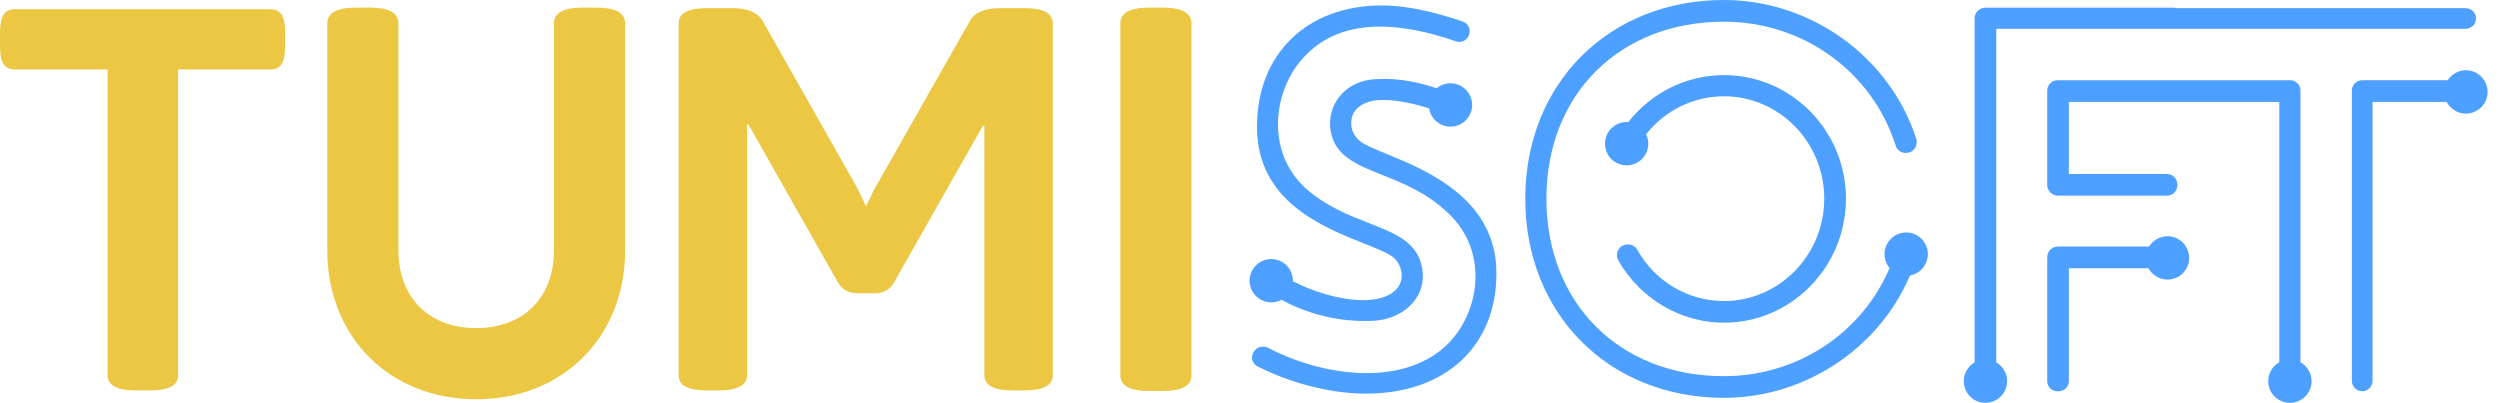 <svg width="155" height="25" viewBox="0 0 155 25" fill="none"
    xmlns="http://www.w3.org/2000/svg">
    <path d="M85.948 9.534C85.249 9.246 84.644 8.998 84.358 8.782C83.999 8.501 83.777 8.083 83.777 7.683C83.743 6.518 84.923 6.27 85.276 6.222C85.427 6.206 85.588 6.198 85.756 6.198C86.729 6.198 87.809 6.467 88.604 6.717C88.705 7.36 89.26 7.851 89.929 7.851C90.671 7.851 91.273 7.249 91.273 6.507C91.273 5.765 90.671 5.163 89.929 5.163C89.603 5.163 89.305 5.28 89.071 5.473C87.897 5.077 86.865 4.893 85.831 4.893C85.641 4.893 85.451 4.899 85.263 4.91C84.479 4.944 83.761 5.248 83.243 5.768C82.707 6.304 82.43 7.025 82.465 7.805C82.583 9.606 84.028 10.182 85.702 10.849C86.98 11.36 88.43 11.937 89.735 13.165C91.129 14.443 91.452 15.953 91.479 16.993C91.519 18.576 90.887 20.187 89.79 21.301C88.591 22.499 86.843 23.133 84.732 23.133C82.756 23.133 80.527 22.561 78.611 21.561C78.217 21.365 77.748 21.59 77.644 22.005C77.572 22.293 77.695 22.571 77.969 22.718C79.169 23.318 80.399 23.76 81.622 24.032C82.667 24.278 83.7 24.405 84.694 24.405C89.604 24.405 92.779 21.478 92.779 16.949C92.779 12.341 88.503 10.584 85.948 9.534Z" fill="#4DA0FF" />
    <path d="M106.884 18.664C104.655 18.664 102.596 17.443 101.503 15.471C101.334 15.189 100.942 15.051 100.564 15.243C100.268 15.421 100.159 15.855 100.334 16.144C101.691 18.527 104.201 20.007 106.884 20.007C111.055 20.007 114.449 16.557 114.449 12.315C114.449 8.091 111.055 4.656 106.884 4.656C104.563 4.656 102.38 5.747 100.955 7.57C100.921 7.567 100.887 7.565 100.852 7.565C100.111 7.565 99.508 8.167 99.508 8.909C99.508 9.651 100.11 10.253 100.852 10.253C101.595 10.253 102.195 9.651 102.195 8.909C102.195 8.701 102.145 8.503 102.06 8.327C103.217 6.855 104.988 5.97 106.883 5.97C110.313 5.97 113.103 8.816 113.103 12.315C113.103 15.818 110.313 18.664 106.884 18.664Z" fill="#4DA0FF" />
    <path d="M78.82 18.748C79.052 18.748 79.269 18.689 79.46 18.587C80.978 19.43 82.802 19.902 84.618 19.902C84.825 19.902 85.031 19.896 85.231 19.883C86.044 19.83 86.797 19.524 87.354 19.02C87.959 18.473 88.263 17.741 88.213 16.958C88.092 15.089 86.597 14.505 84.866 13.829C83.642 13.35 82.255 12.808 81.004 11.723C79.634 10.496 79.289 9.011 79.241 7.98C79.165 6.363 79.761 4.707 80.834 3.548C81.993 2.288 83.582 1.648 85.556 1.648C86.924 1.648 88.501 1.953 90.226 2.548C90.615 2.715 91.037 2.465 91.109 2.054C91.165 1.736 90.998 1.448 90.69 1.337C89.372 0.888 88.212 0.596 87.141 0.443C86.639 0.374 86.138 0.339 85.652 0.339C81.034 0.339 77.93 3.356 77.93 7.848C77.93 12.449 81.929 14.044 84.575 15.101C85.382 15.422 86.078 15.7 86.397 15.966C86.721 16.261 86.906 16.667 86.906 17.08C86.906 17.334 86.834 17.704 86.49 18.019C86.071 18.403 85.389 18.608 84.519 18.608C83.068 18.608 81.402 18.078 80.159 17.436C80.159 17.427 80.161 17.416 80.161 17.406C80.161 16.664 79.559 16.062 78.817 16.062C78.076 16.062 77.473 16.664 77.473 17.406C77.476 18.147 78.079 18.748 78.82 18.748Z" fill="#4DA0FF" />
    <path d="M134.387 14.646C133.903 14.646 133.479 14.902 133.243 15.287H127.598C127.215 15.287 126.926 15.576 126.926 15.959V23.616C126.926 23.986 127.215 24.264 127.598 24.264C127.98 24.264 128.27 23.986 128.27 23.616V16.631H133.206C133.433 17.048 133.878 17.333 134.387 17.333C135.129 17.333 135.731 16.731 135.731 15.989C135.729 15.25 135.129 14.646 134.387 14.646Z" fill="#4DA0FF" />
    <path d="M142.628 22.459V5.615C142.628 5.261 142.34 4.975 141.988 4.975H134.742H127.598H127.566C127.263 4.975 127.011 5.186 126.943 5.469C126.942 5.475 126.939 5.48 126.939 5.487C126.931 5.528 126.926 5.571 126.926 5.616V11.461C126.926 11.832 127.227 12.133 127.598 12.133H134.35C134.547 12.133 134.721 12.053 134.841 11.909C134.942 11.787 134.998 11.629 134.998 11.461C134.998 11.079 134.719 10.789 134.35 10.789H128.27V6.319H141.316V22.461C140.907 22.691 140.63 23.13 140.63 23.632C140.63 24.375 141.231 24.976 141.974 24.976C142.716 24.976 143.318 24.375 143.318 23.632C143.316 23.128 143.038 22.69 142.628 22.459Z" fill="#4DA0FF" />
    <path d="M123.769 22.469V1.786H127.566H134.742H152.843C153.221 1.786 153.515 1.504 153.515 1.146C153.515 0.787 153.221 0.506 152.843 0.506H134.939C134.877 0.486 134.813 0.474 134.742 0.474H123.097C122.739 0.474 122.425 0.773 122.425 1.114V22.469C122.024 22.701 121.753 23.134 121.753 23.63C121.753 24.373 122.355 24.974 123.097 24.974C123.84 24.974 124.44 24.373 124.44 23.63C124.441 23.134 124.171 22.702 123.769 22.469Z" fill="#4DA0FF" />
    <path d="M152.886 4.355C152.413 4.355 151.997 4.602 151.757 4.973H146.458C146.104 4.973 145.816 5.261 145.816 5.613V23.616C145.816 23.97 146.104 24.256 146.458 24.256C146.811 24.256 147.098 23.968 147.098 23.616V6.319H151.694C151.918 6.749 152.368 7.043 152.886 7.043C153.629 7.043 154.23 6.442 154.23 5.699C154.23 4.957 153.629 4.355 152.886 4.355Z" fill="#4DA0FF" />
    <path d="M118.184 14.413C117.443 14.413 116.84 15.014 116.84 15.757C116.84 16.085 116.958 16.386 117.154 16.619C115.426 20.669 111.422 23.323 106.883 23.323C100.403 23.323 95.878 18.798 95.878 12.318C95.878 5.858 100.403 1.346 106.883 1.346C111.781 1.346 116.058 4.426 117.522 9C117.626 9.363 117.97 9.557 118.342 9.458C118.501 9.426 118.645 9.322 118.736 9.168C118.84 8.995 118.867 8.784 118.808 8.608C117.182 3.539 112.278 0 106.883 0C99.746 0 94.566 5.181 94.566 12.317C94.566 19.472 99.747 24.666 106.883 24.666C111.914 24.666 116.504 21.594 118.418 17.078C119.048 16.968 119.526 16.418 119.526 15.757C119.528 15.016 118.926 14.413 118.184 14.413Z" fill="#4DA0FF" />
    <path d="M16.77 0.572H0.91C0.595 0.572 0.366 0.684 0.219 0.908C0.074 1.132 0 1.503 0 2.019V2.86C0 3.377 0.072 3.747 0.219 3.971C0.365 4.195 0.595 4.307 0.91 4.307H6.669V23.264C6.669 23.892 7.253 24.206 8.419 24.206H9.294C10.462 24.206 11.045 23.892 11.045 23.264V4.308H16.768C17.082 4.308 17.312 4.196 17.458 3.972C17.603 3.748 17.677 3.377 17.677 2.862V2.02C17.677 1.505 17.603 1.134 17.458 0.91C17.314 0.684 17.083 0.572 16.77 0.572Z" fill="#EBC744" />
    <path d="M63.524 0.505H62.009C61.042 0.505 60.415 0.774 60.124 1.313L54.197 11.751L53.692 12.794L53.186 11.718L47.293 1.313C46.978 0.775 46.351 0.505 45.409 0.505H43.826C42.658 0.505 42.074 0.82 42.074 1.447V23.265C42.074 23.894 42.658 24.207 43.826 24.207H44.533C45.722 24.207 46.317 23.894 46.317 23.265V7.71L46.418 7.743L52.009 17.609C52.277 17.991 52.66 18.182 53.154 18.182H54.265C54.735 18.182 55.106 17.991 55.375 17.609L60.93 7.81H61.031V23.265C61.031 23.894 61.626 24.207 62.815 24.207H63.522C64.689 24.207 65.273 23.894 65.273 23.265V1.447C65.274 0.818 64.69 0.505 63.524 0.505Z" fill="#EBC744" />
    <path d="M72.087 0.472H71.245C70.055 0.472 69.461 0.798 69.461 1.448V23.265C69.461 23.916 70.055 24.241 71.245 24.241H72.087C73.275 24.241 73.871 23.916 73.871 23.265V1.448C73.871 0.796 73.275 0.472 72.087 0.472Z" fill="#EBC744" />
    <path d="M38.755 1.448C38.755 0.796 38.16 0.472 36.971 0.472H36.129C34.939 0.472 34.345 0.798 34.345 1.448V15.521C34.345 18.451 32.454 20.342 29.524 20.342C26.595 20.342 24.704 18.451 24.704 15.521H24.702V1.448C24.702 0.796 24.107 0.472 22.918 0.472H22.076C20.886 0.472 20.293 0.798 20.293 1.448V15.521C20.293 15.521 20.293 15.521 20.293 15.523C20.293 20.889 24.158 24.755 29.526 24.755C34.892 24.755 38.76 20.889 38.76 15.521H38.758V1.448H38.755Z" fill="#EBC744" />
</svg>